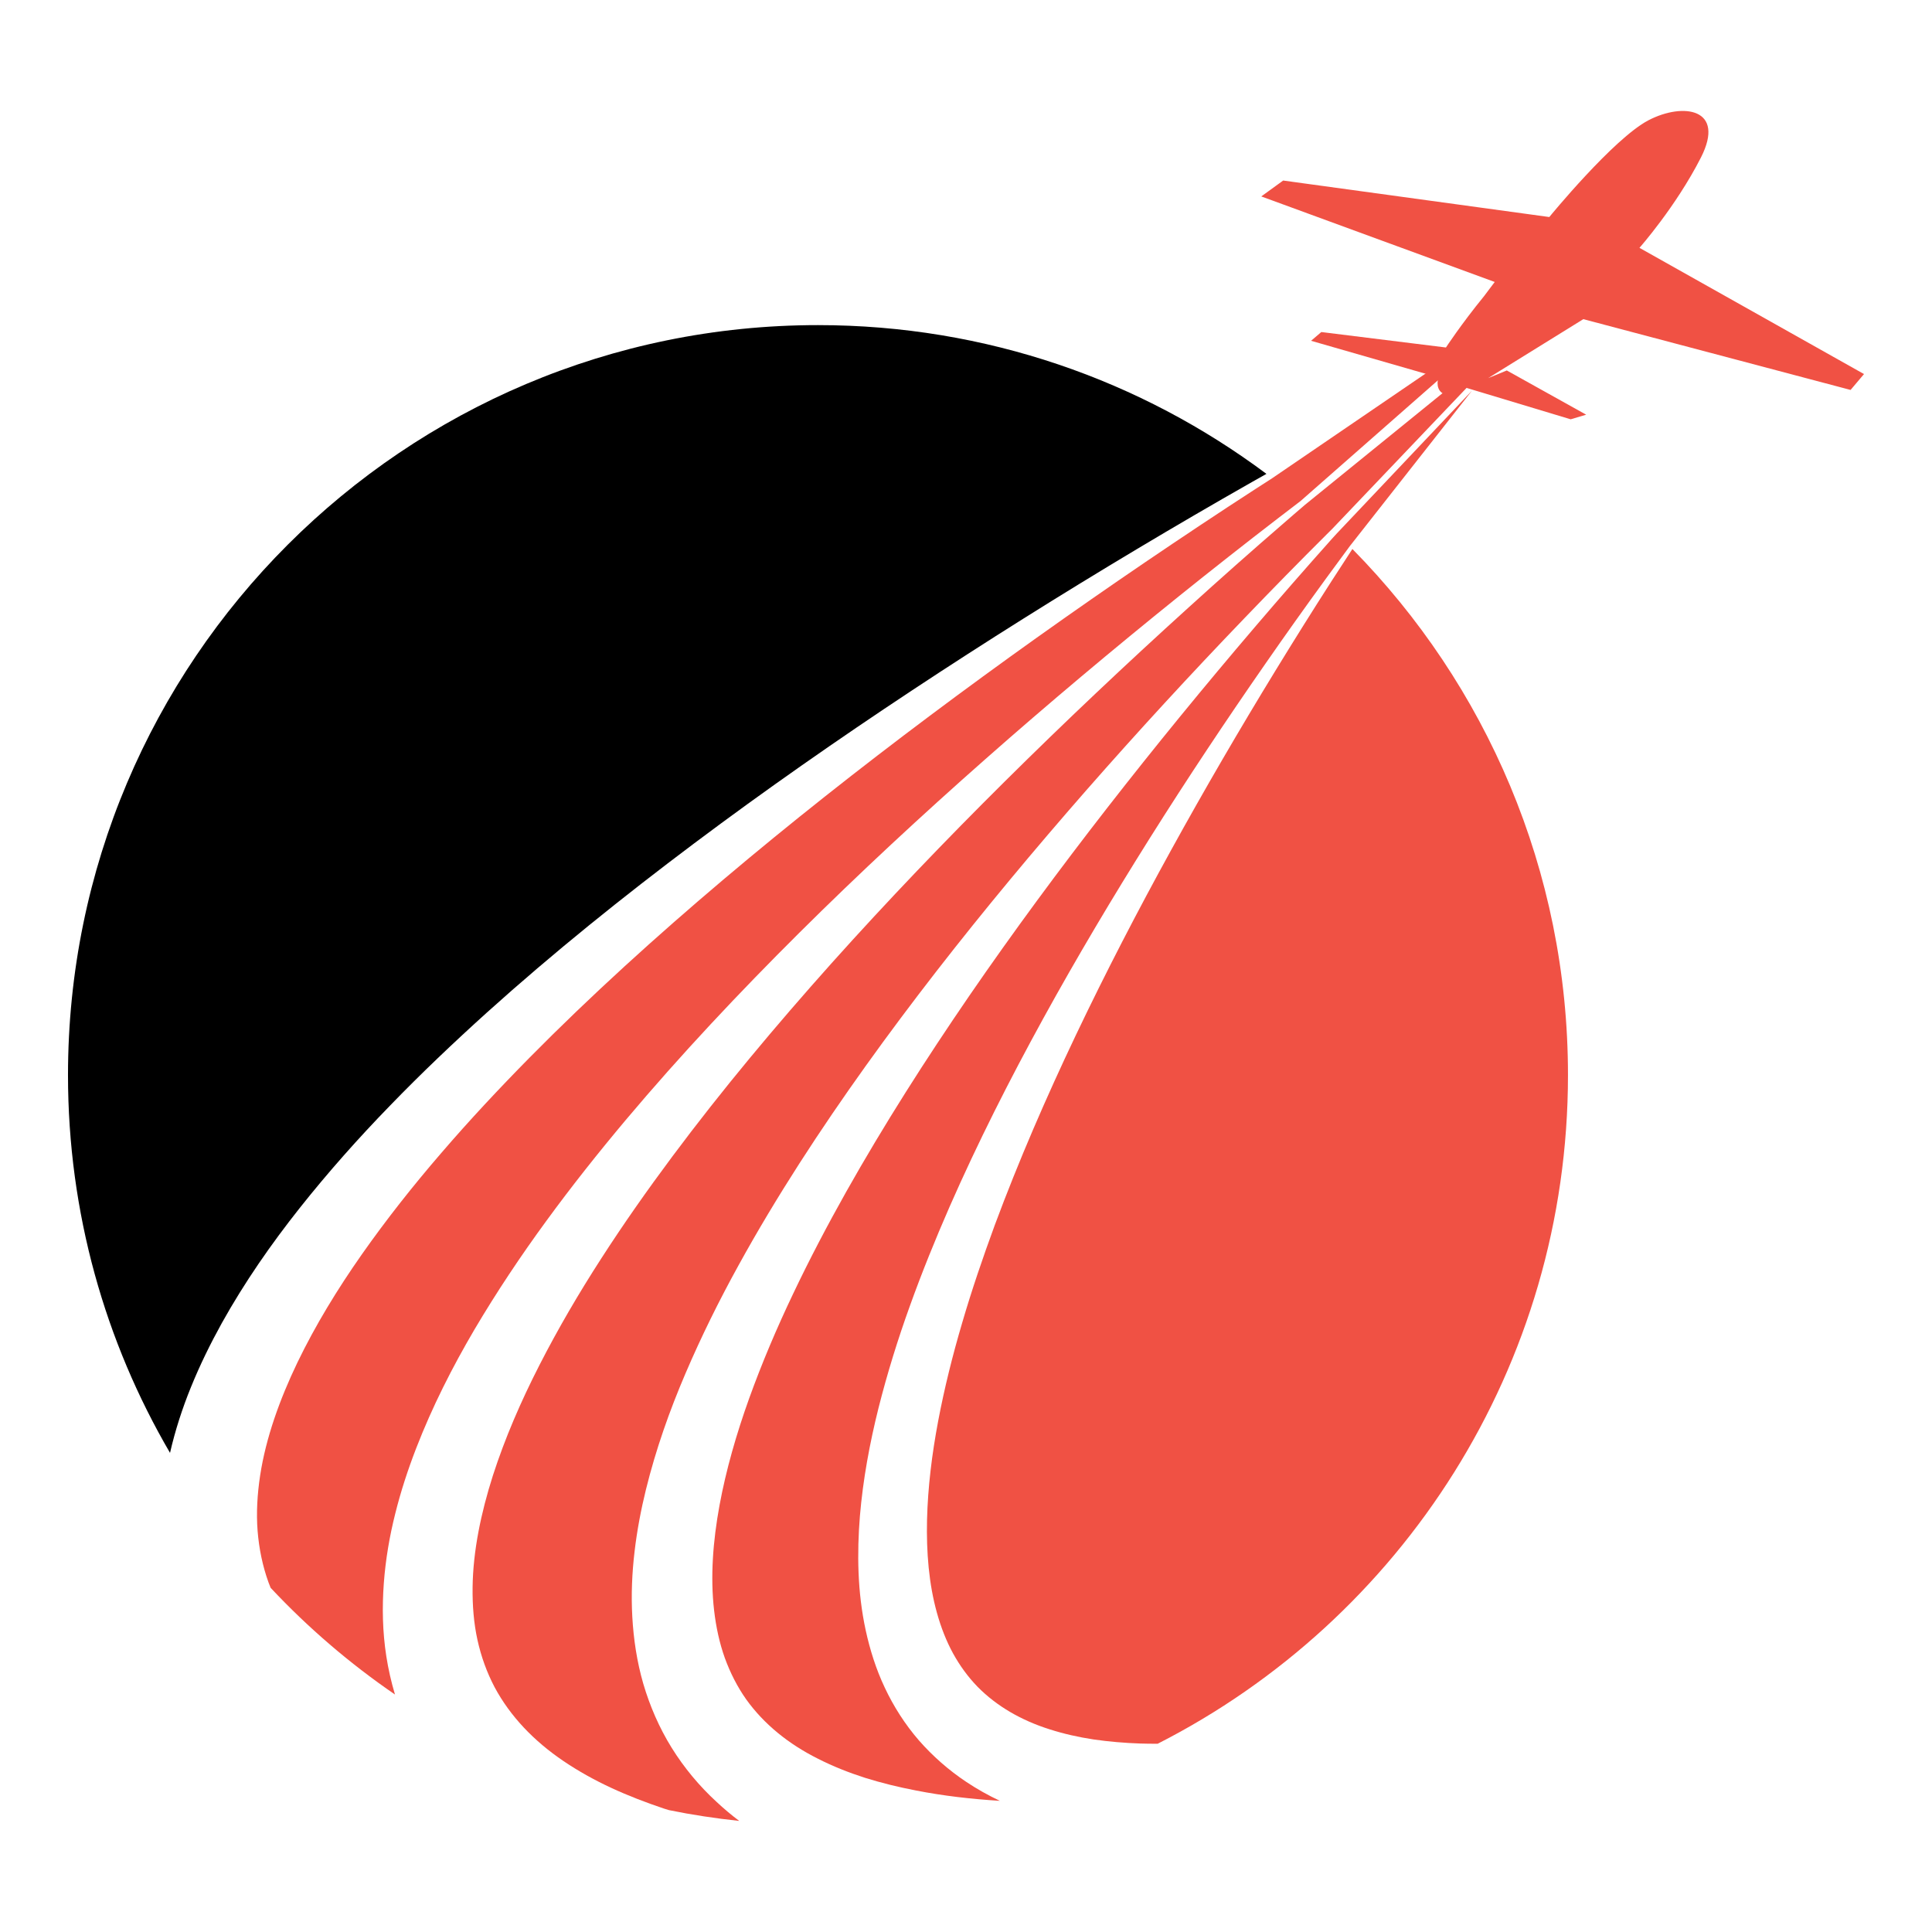 <?xml version="1.0" encoding="utf-8"?>
<!-- Generator: Adobe Illustrator 16.0.0, SVG Export Plug-In . SVG Version: 6.00 Build 0)  -->
<!DOCTYPE svg PUBLIC "-//W3C//DTD SVG 1.1//EN" "http://www.w3.org/Graphics/SVG/1.1/DTD/svg11.dtd">
<svg version="1.1" id="Calque_1" xmlns="http://www.w3.org/2000/svg" xmlns:xlink="http://www.w3.org/1999/xlink" x="0px" y="0px"
	 width="36px" height="36px" viewBox="0 0 36 36" enable-background="new 0 0 36 36" xml:space="preserve">
<path fill="#F05144" d="M30.549,4.618l4.184,2.352l-0.25,0.296l-4.98-1.319l-1.774,1.099l0.348-0.143l1.479,0.824l-0.289,0.086
	l-2.056-0.62c0,0-0.218,0.224-0.344,0.126c-0.128-0.097-0.064-0.286-0.064-0.286l-2.373-0.683l0.191-0.163l2.322,0.288
	c0,0,0.28-0.429,0.712-0.959c0.006-0.007,0.197-0.262,0.197-0.262l-4.35-1.594l0.408-0.296l4.959,0.68c0,0,1.195-1.461,1.846-1.802
	c0.651-0.34,1.445-0.221,0.979,0.694C31.226,3.854,30.549,4.618,30.549,4.618z"/>
<path fill="#F05144" d="M25.2,10.23c-0.132,0.202-0.264,0.405-0.395,0.608c-0.351,0.546-0.694,1.095-1.032,1.647
	c-0.676,1.105-1.328,2.224-1.952,3.357c-0.624,1.133-1.219,2.281-1.773,3.444c-0.554,1.164-1.067,2.346-1.513,3.545
	c-0.221,0.602-0.427,1.205-0.605,1.814c-0.18,0.609-0.333,1.223-0.449,1.836c-0.116,0.615-0.192,1.232-0.207,1.836
	c-0.014,0.604,0.034,1.199,0.185,1.738c0.075,0.27,0.174,0.523,0.301,0.756c0.127,0.23,0.279,0.438,0.457,0.621
	c0.358,0.363,0.816,0.625,1.34,0.791c0.262,0.084,0.537,0.146,0.82,0.189c0.284,0.041,0.575,0.066,0.87,0.076
	c0.107,0.004,0.217,0.004,0.325,0.004c4.536-2.309,7.645-7.021,7.645-12.461C29.217,16.213,27.684,12.753,25.2,10.23z"/>
<g>
	<path fill="#F05144" d="M24.816,10.043c-0.484,0.542-0.961,1.088-1.432,1.64c-0.942,1.103-1.861,2.226-2.751,3.369
		c-0.89,1.144-1.75,2.308-2.568,3.498c-0.816,1.19-1.593,2.407-2.296,3.655c-0.351,0.625-0.684,1.258-0.989,1.9
		c-0.306,0.641-0.583,1.293-0.82,1.951c-0.237,0.66-0.43,1.328-0.553,1.994c-0.122,0.666-0.173,1.332-0.101,1.955
		c0.036,0.311,0.1,0.609,0.2,0.889c0.101,0.277,0.232,0.535,0.396,0.768c0.332,0.465,0.792,0.836,1.343,1.111
		c0.274,0.139,0.567,0.256,0.873,0.354c0.307,0.096,0.625,0.174,0.949,0.236c0.508,0.1,1.033,0.16,1.564,0.193
		c-0.215-0.102-0.426-0.219-0.629-0.355c-0.322-0.215-0.622-0.477-0.881-0.773c-0.257-0.297-0.47-0.631-0.634-0.98
		c-0.165-0.348-0.277-0.709-0.356-1.07c-0.078-0.361-0.119-0.721-0.133-1.076c-0.014-0.355-0.003-0.705,0.025-1.051
		c0.058-0.689,0.183-1.359,0.346-2.012c0.164-0.65,0.362-1.287,0.587-1.91c0.224-0.623,0.472-1.234,0.735-1.836
		c0.529-1.205,1.121-2.373,1.749-3.516c0.629-1.144,1.296-2.263,1.988-3.364c0.693-1.101,1.413-2.184,2.154-3.25
		c0.37-0.533,0.747-1.063,1.129-1.587c0.146-0.199,0.292-0.398,0.438-0.596l2.281-2.903l-2.523,2.666
		C24.877,9.975,24.847,10.009,24.816,10.043z"/>
	<path fill="#F05144" d="M10.18,22.75c0.473-0.648,0.97-1.273,1.482-1.883c1.026-1.219,2.113-2.373,3.234-3.488
		c1.122-1.115,2.28-2.188,3.462-3.231c1.181-1.042,2.388-2.055,3.613-3.041c0.613-0.493,1.231-0.979,1.854-1.458
		c0.136-0.104,0.272-0.208,0.409-0.313l3.997-3.513l-4.527,3.089c-0.103,0.065-0.204,0.131-0.306,0.197
		c-0.691,0.447-1.375,0.903-2.056,1.365c-1.36,0.925-2.7,1.878-4.014,2.862c-1.314,0.984-2.603,2-3.853,3.057
		c-1.249,1.057-2.461,2.154-3.604,3.311c-0.57,0.578-1.124,1.17-1.649,1.781c-0.526,0.609-1.024,1.24-1.48,1.889
		c-0.456,0.65-0.866,1.322-1.2,2.014c-0.332,0.691-0.588,1.406-0.695,2.107c-0.053,0.35-0.073,0.697-0.047,1.031
		c0.027,0.334,0.093,0.654,0.203,0.959c0.013,0.033,0.026,0.068,0.04,0.102c0.697,0.744,1.474,1.41,2.317,1.988
		c-0.07-0.234-0.124-0.471-0.161-0.709c-0.072-0.461-0.08-0.92-0.047-1.365c0.033-0.447,0.108-0.881,0.213-1.297
		c0.104-0.418,0.237-0.822,0.388-1.213c0.303-0.783,0.677-1.518,1.089-2.219C9.257,24.07,9.706,23.398,10.18,22.75z"/>
	<path fill="#F05144" d="M12.516,32.568c-0.232-0.373-0.408-0.781-0.529-1.193c-0.12-0.414-0.182-0.836-0.205-1.248
		s-0.005-0.818,0.042-1.215c0.046-0.395,0.12-0.781,0.212-1.156c0.186-0.754,0.441-1.473,0.737-2.164
		c0.296-0.691,0.628-1.361,0.986-2.01c0.357-0.65,0.739-1.283,1.136-1.902c0.796-1.238,1.657-2.426,2.553-3.581
		c0.897-1.155,1.832-2.275,2.792-3.372c0.961-1.096,1.947-2.167,2.955-3.215c0.504-0.525,1.013-1.044,1.528-1.557
		c0.032-0.033,0.065-0.064,0.098-0.097l3.622-3.801l-4.126,3.349c-0.135,0.116-0.271,0.232-0.404,0.349
		c-0.595,0.514-1.182,1.035-1.763,1.562c-1.164,1.054-2.305,2.131-3.417,3.234s-2.196,2.234-3.238,3.397
		c-1.041,1.165-2.042,2.36-2.969,3.604c-0.463,0.621-0.908,1.254-1.324,1.9c-0.417,0.646-0.804,1.307-1.149,1.982
		c-0.345,0.674-0.644,1.363-0.869,2.061c-0.222,0.697-0.37,1.406-0.378,2.084c-0.004,0.338,0.022,0.668,0.091,0.98
		c0.069,0.313,0.175,0.605,0.319,0.879c0.292,0.545,0.735,1.006,1.287,1.379c0.275,0.186,0.573,0.352,0.888,0.498
		c0.315,0.146,0.646,0.273,0.986,0.387c0.029,0.01,0.058,0.018,0.088,0.027c0.429,0.088,0.866,0.154,1.309,0.201
		c-0.145-0.109-0.285-0.227-0.419-0.352C13.035,33.285,12.749,32.943,12.516,32.568z"/>
</g>
<path d="M15.242,6.058c-7.718,0-13.975,6.257-13.975,13.975c0,2.566,0.693,4.971,1.901,7.039c0.097-0.422,0.229-0.828,0.387-1.217
	c0.169-0.418,0.365-0.816,0.578-1.201c0.428-0.768,0.923-1.477,1.452-2.145c0.53-0.668,1.093-1.301,1.679-1.904
	c0.584-0.604,1.191-1.18,1.811-1.74c1.24-1.116,2.536-2.157,3.861-3.151c1.326-0.994,2.682-1.94,4.06-2.851
	c1.378-0.911,2.776-1.787,4.191-2.633c0.708-0.423,1.42-0.838,2.136-1.245c0.092-0.052,0.184-0.103,0.275-0.155
	C21.268,7.089,18.375,6.058,15.242,6.058z"/>
</svg>
